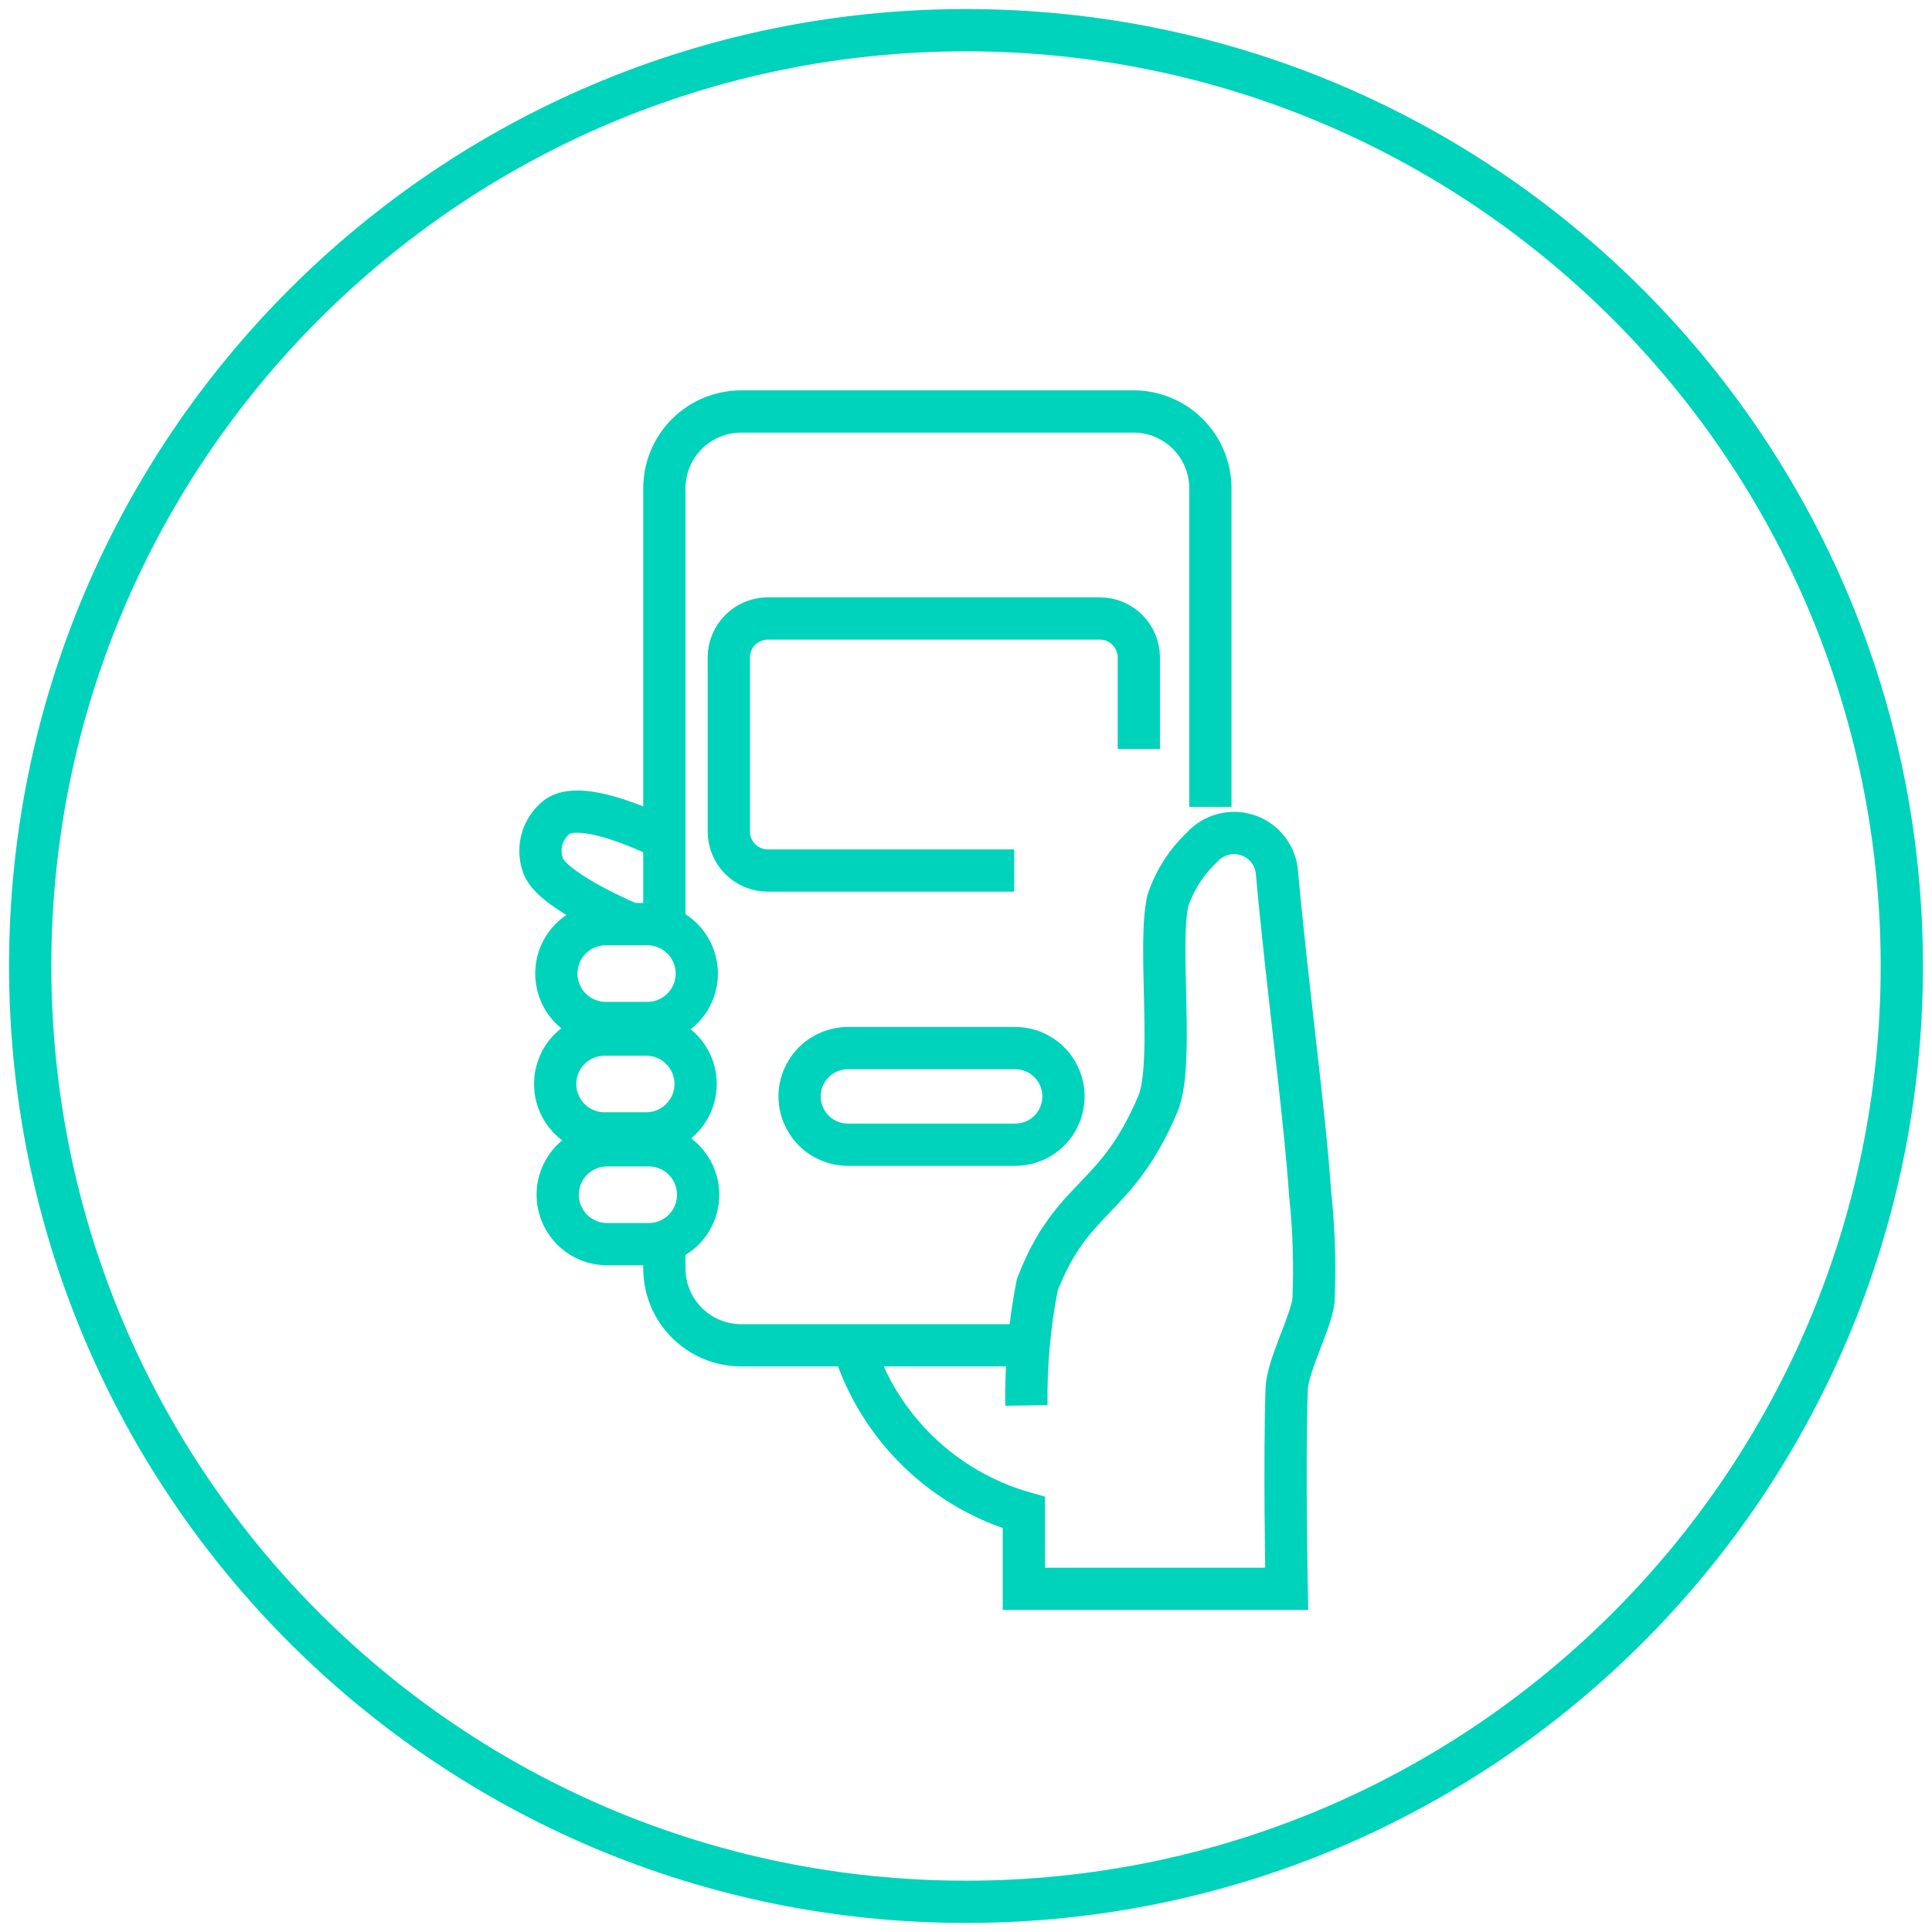 <svg width="64" height="64" viewBox="0 0 64 64" fill="none" xmlns="http://www.w3.org/2000/svg">
<path d="M32 63C49.121 63 63 49.121 63 32C63 14.879 49.121 1 32 1C14.879 1 1 14.879 1 32C1 49.121 14.879 63 32 63Z" stroke="#00D3BB" stroke-width="1.4"/>
<path d="M21.444 33.888H20.067C19.633 33.888 19.216 33.715 18.909 33.408C18.602 33.101 18.43 32.685 18.43 32.251C18.43 31.816 18.602 31.4 18.909 31.093C19.216 30.786 19.633 30.613 20.067 30.613H21.444C21.878 30.613 22.295 30.786 22.602 31.093C22.909 31.4 23.082 31.816 23.082 32.251C23.082 32.685 22.909 33.101 22.602 33.408C22.295 33.715 21.878 33.888 21.444 33.888Z" stroke="#00D3BB" stroke-width="1.4" stroke-miterlimit="10"/>
<path d="M21.405 37.546H20.028C19.594 37.546 19.177 37.373 18.87 37.066C18.563 36.759 18.391 36.343 18.391 35.908C18.391 35.474 18.563 35.058 18.87 34.751C19.177 34.444 19.594 34.271 20.028 34.271H21.405C21.839 34.271 22.256 34.444 22.563 34.751C22.87 35.058 23.043 35.474 23.043 35.908C23.043 36.343 22.87 36.759 22.563 37.066C22.256 37.373 21.839 37.546 21.405 37.546Z" stroke="#00D3BB" stroke-width="1.4" stroke-miterlimit="10"/>
<path d="M21.489 41.214H20.112C19.678 41.214 19.261 41.042 18.954 40.735C18.647 40.428 18.475 40.011 18.475 39.577C18.475 39.142 18.647 38.726 18.954 38.419C19.261 38.112 19.678 37.939 20.112 37.939H21.489C21.923 37.939 22.34 38.112 22.647 38.419C22.954 38.726 23.127 39.142 23.127 39.577C23.127 40.011 22.954 40.428 22.647 40.735C22.34 41.042 21.923 41.214 21.489 41.214Z" stroke="#00D3BB" stroke-width="1.4" stroke-miterlimit="10"/>
<path d="M22.008 30.713V16.176C22.008 15.842 22.073 15.511 22.201 15.202C22.329 14.893 22.516 14.613 22.753 14.377C22.989 14.14 23.269 13.953 23.578 13.825C23.887 13.697 24.218 13.631 24.552 13.631H37.552C37.886 13.631 38.217 13.697 38.525 13.825C38.834 13.953 39.114 14.141 39.35 14.377C39.587 14.613 39.774 14.894 39.901 15.203C40.029 15.511 40.095 15.842 40.095 16.176V26.73" stroke="#00D3BB" stroke-width="1.4" stroke-miterlimit="10"/>
<path d="M33.862 44.564H24.552C23.877 44.564 23.23 44.296 22.753 43.819C22.276 43.342 22.008 42.695 22.008 42.02V41.115" stroke="#00D3BB" stroke-width="1.4" stroke-miterlimit="10"/>
<path d="M33.629 37.92H28.088C27.664 37.92 27.257 37.752 26.957 37.452C26.657 37.151 26.488 36.745 26.488 36.32C26.488 35.896 26.657 35.489 26.957 35.189C27.257 34.889 27.664 34.72 28.088 34.72H33.629C34.054 34.72 34.461 34.889 34.761 35.189C35.061 35.489 35.229 35.896 35.229 36.32C35.229 36.745 35.061 37.151 34.761 37.452C34.461 37.752 34.054 37.92 33.629 37.92Z" stroke="#00D3BB" stroke-width="1.4" stroke-miterlimit="10"/>
<path d="M20.966 30.64C20.966 30.64 18.333 29.551 17.999 28.699C17.891 28.421 17.873 28.117 17.948 27.828C18.022 27.54 18.186 27.282 18.415 27.091C19.247 26.37 21.992 27.784 21.992 27.784" stroke="#00D3BB" stroke-width="1.4" stroke-miterlimit="10"/>
<path d="M33.597 28.838H25.433C25.09 28.837 24.762 28.701 24.52 28.459C24.278 28.217 24.143 27.888 24.143 27.546V21.783C24.142 21.613 24.175 21.445 24.24 21.288C24.305 21.131 24.399 20.988 24.519 20.868C24.639 20.748 24.781 20.652 24.938 20.587C25.095 20.522 25.263 20.488 25.433 20.488H36.433C36.602 20.488 36.77 20.521 36.927 20.586C37.084 20.651 37.226 20.747 37.346 20.866C37.466 20.986 37.561 21.129 37.626 21.286C37.691 21.442 37.725 21.61 37.725 21.78V24.814" stroke="#00D3BB" stroke-width="1.4" stroke-miterlimit="10"/>
<path d="M34 46.558C33.981 45.218 34.102 43.88 34.36 42.565C35.525 39.542 36.967 39.847 38.353 36.575C38.911 35.259 38.346 31.358 38.686 29.836C38.913 29.16 39.303 28.55 39.823 28.061C40.005 27.861 40.239 27.717 40.5 27.645C40.76 27.573 41.036 27.576 41.294 27.655C41.553 27.733 41.783 27.883 41.96 28.088C42.136 28.293 42.251 28.543 42.291 28.81C42.651 32.776 43.207 36.76 43.4 39.542C43.526 40.721 43.563 41.908 43.511 43.092C43.411 43.846 42.65 45.243 42.623 46.004C42.54 48.389 42.623 52.632 42.623 52.632H33.916V50.107C32.601 49.73 31.399 49.034 30.417 48.081C29.435 47.128 28.703 45.947 28.287 44.644" stroke="#00D3BB" stroke-width="1.4" stroke-miterlimit="10"/>
</svg>
